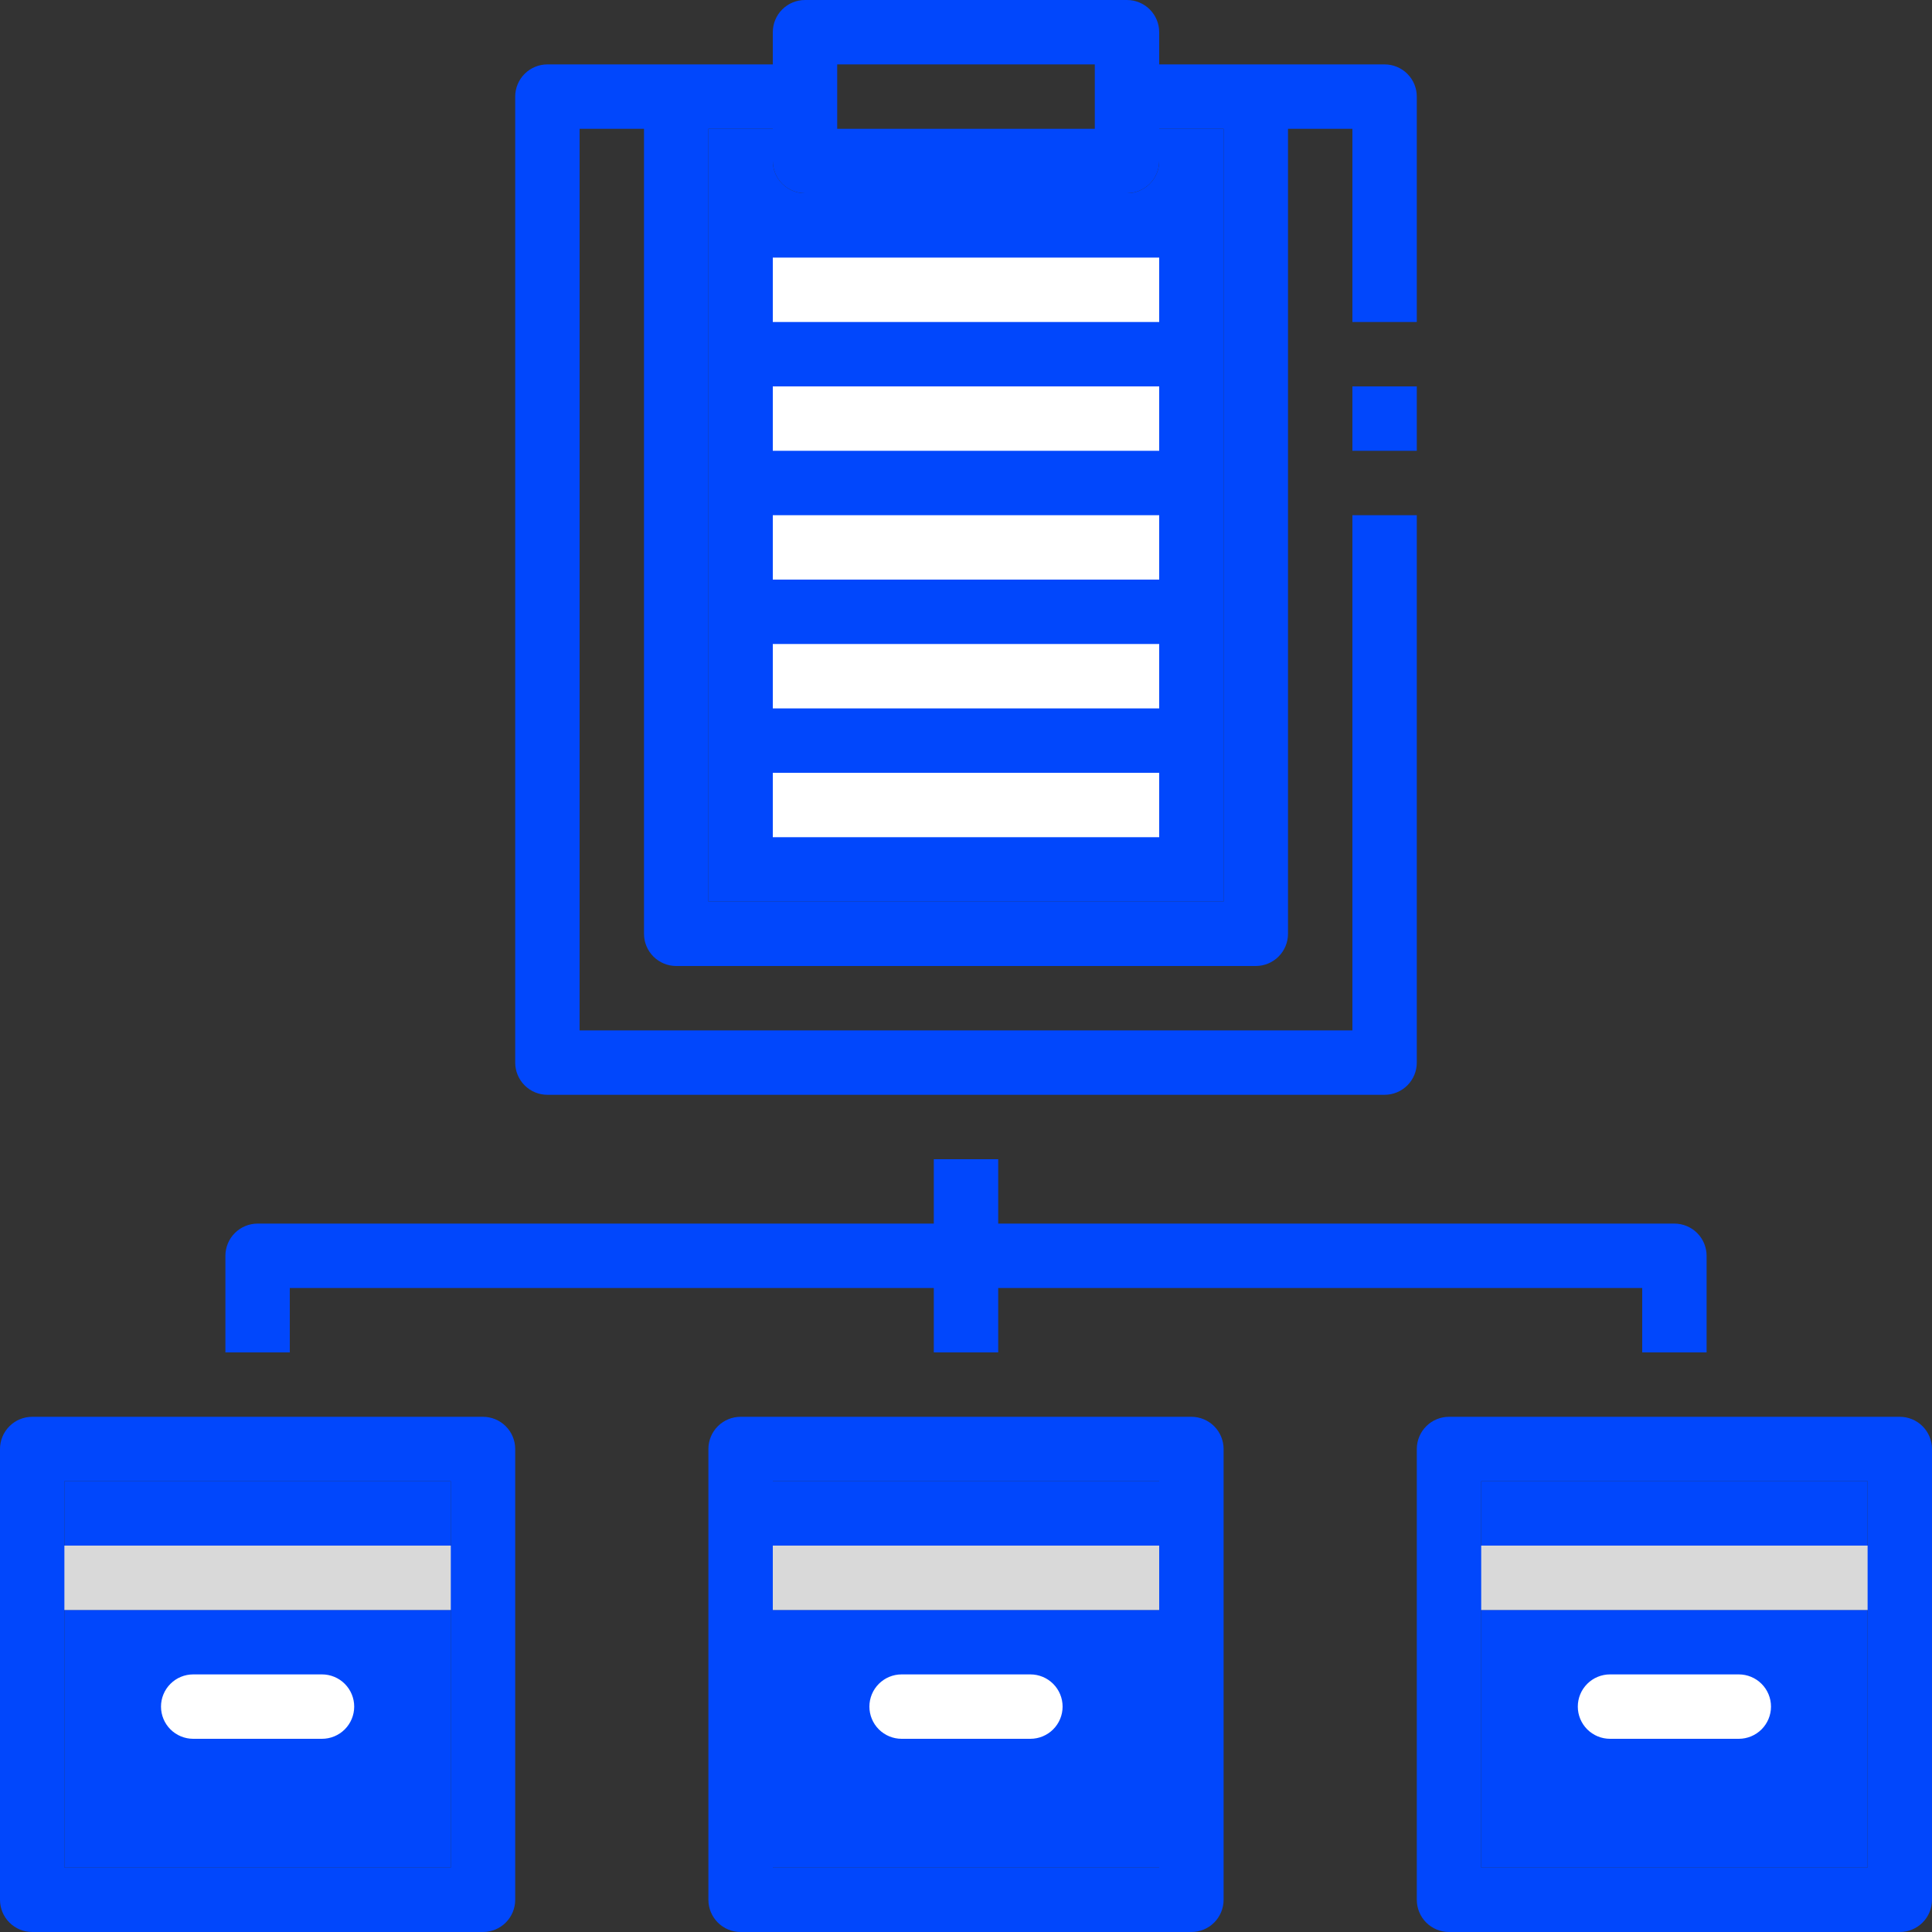 <?xml version="1.0" encoding="UTF-8"?> <svg xmlns="http://www.w3.org/2000/svg" width="120" height="120" viewBox="0 0 120 120" fill="none"><rect x="0" y="0" width="120" height="120" fill="#333333" stroke="none"/> <path d="M88 24H84V28H88V24Z" fill="#0147FC"></path> <path d="M34 68H86C86.53 68 87.039 67.789 87.414 67.414C87.789 67.039 88 66.53 88 66V32H84V64H36V8H40V58C40 58.53 40.211 59.039 40.586 59.414C40.961 59.789 41.47 60 42 60H78C78.53 60 79.039 59.789 79.414 59.414C79.789 59.039 80 58.53 80 58V8H84V20H88V6C88 5.47 87.789 4.961 87.414 4.586C87.039 4.211 86.53 4 86 4H72V2C72 1.47 71.789 0.961 71.414 0.586C71.039 0.211 70.53 0 70 0H50C49.47 0 48.961 0.211 48.586 0.586C48.211 0.961 48 1.47 48 2V4H34C33.47 4 32.961 4.211 32.586 4.586C32.211 4.961 32 5.47 32 6V66C32 66.53 32.211 67.039 32.586 67.414C32.961 67.789 33.47 68 34 68ZM52 4H68V8H52V4ZM50 12H70C70.53 12 71.039 11.789 71.414 11.414C71.789 11.039 72 10.53 72 10V8H76V56H44V8H48V10C48 10.53 48.211 11.039 48.586 11.414C48.961 11.789 49.47 12 50 12Z" fill="#0147FC"></path> <path d="M50 12H70C70.53 12 71.039 11.789 71.414 11.414C71.789 11.039 72 10.53 72 10V8H76V56H44V8H48V10C48 10.53 48.211 11.039 48.586 11.414C48.961 11.789 49.47 12 50 12Z" fill="#0147FC"></path> <path d="M72 16H48V20H72V16Z" fill="white"></path> <path d="M72 24H48V28H72V24Z" fill="white"></path> <path d="M72 32H48V36H72V32Z" fill="white"></path> <path d="M72 40H48V44H72V40Z" fill="white"></path> <path d="M72 48H48V52H72V48Z" fill="white"></path> <path d="M30 88H2C1.47 88 0.961 88.211 0.586 88.586C0.211 88.961 0 89.47 0 90V118C0 118.53 0.211 119.039 0.586 119.414C0.961 119.789 1.47 120 2 120H30C30.53 120 31.039 119.789 31.414 119.414C31.789 119.039 32 118.53 32 118V90C32 89.47 31.789 88.961 31.414 88.586C31.039 88.211 30.53 88 30 88ZM28 92V96H4V92H28ZM4 116V100H28V116H4Z" fill="#0147FC"></path> <path d="M4 116V100H28V116H4Z" fill="#0147FC"></path> <path d="M28 92V96H4V92H28Z" fill="#0147FC"></path> <path d="M74 88H46C45.47 88 44.961 88.211 44.586 88.586C44.211 88.961 44 89.47 44 90V118C44 118.53 44.211 119.039 44.586 119.414C44.961 119.789 45.47 120 46 120H74C74.53 120 75.039 119.789 75.414 119.414C75.789 119.039 76 118.53 76 118V90C76 89.47 75.789 88.961 75.414 88.586C75.039 88.211 74.53 88 74 88ZM72 92V96H48V92H72ZM48 116V100H72V116H48Z" fill="#0147FC"></path> <path d="M48 116V100H72V116H48Z" fill="#0147FC"></path> <path d="M72 92V96H48V92H72Z" fill="#0147FC"></path> <path d="M118 88H90C89.47 88 88.961 88.211 88.586 88.586C88.211 88.961 88 89.47 88 90V118C88 118.53 88.211 119.039 88.586 119.414C88.961 119.789 89.47 120 90 120H118C118.53 120 119.039 119.789 119.414 119.414C119.789 119.039 120 118.53 120 118V90C120 89.47 119.789 88.961 119.414 88.586C119.039 88.211 118.53 88 118 88ZM116 92V96H92V92H116ZM92 116V100H116V116H92Z" fill="#0147FC"></path> <path d="M92 116V100H116V116H92Z" fill="#0147FC"></path> <path d="M116 92V96H92V92H116Z" fill="#0147FC"></path> <path d="M4 96H28V100H4V96Z" fill="#D9D9D9"></path> <path d="M48 96H72V100H48V96Z" fill="#D9D9D9"></path> <path d="M92 96H116V100H92V96Z" fill="#D9D9D9"></path> <path d="M20 104H12C11.47 104 10.961 104.211 10.586 104.586C10.211 104.961 10 105.47 10 106C10 106.53 10.211 107.039 10.586 107.414C10.961 107.789 11.47 108 12 108H20C20.53 108 21.039 107.789 21.414 107.414C21.789 107.039 22 106.53 22 106C22 105.47 21.789 104.961 21.414 104.586C21.039 104.211 20.53 104 20 104Z" fill="white"></path> <path d="M64 104H56C55.47 104 54.961 104.211 54.586 104.586C54.211 104.961 54 105.47 54 106C54 106.53 54.211 107.039 54.586 107.414C54.961 107.789 55.47 108 56 108H64C64.53 108 65.039 107.789 65.414 107.414C65.789 107.039 66 106.53 66 106C66 105.47 65.789 104.961 65.414 104.586C65.039 104.211 64.53 104 64 104Z" fill="white"></path> <path d="M108 104H100C99.47 104 98.961 104.211 98.586 104.586C98.211 104.961 98 105.47 98 106C98 106.53 98.211 107.039 98.586 107.414C98.961 107.789 99.47 108 100 108H108C108.53 108 109.039 107.789 109.414 107.414C109.789 107.039 110 106.53 110 106C110 105.47 109.789 104.961 109.414 104.586C109.039 104.211 108.53 104 108 104Z" fill="white"></path> <path d="M18 80H58V84H62V80H102V84H106V78C106 77.47 105.789 76.961 105.414 76.586C105.039 76.211 104.53 76 104 76H62V72H58V76H16C15.47 76 14.961 76.211 14.586 76.586C14.211 76.961 14 77.47 14 78V84H18V80Z" fill="#0147FC"></path> </svg> 